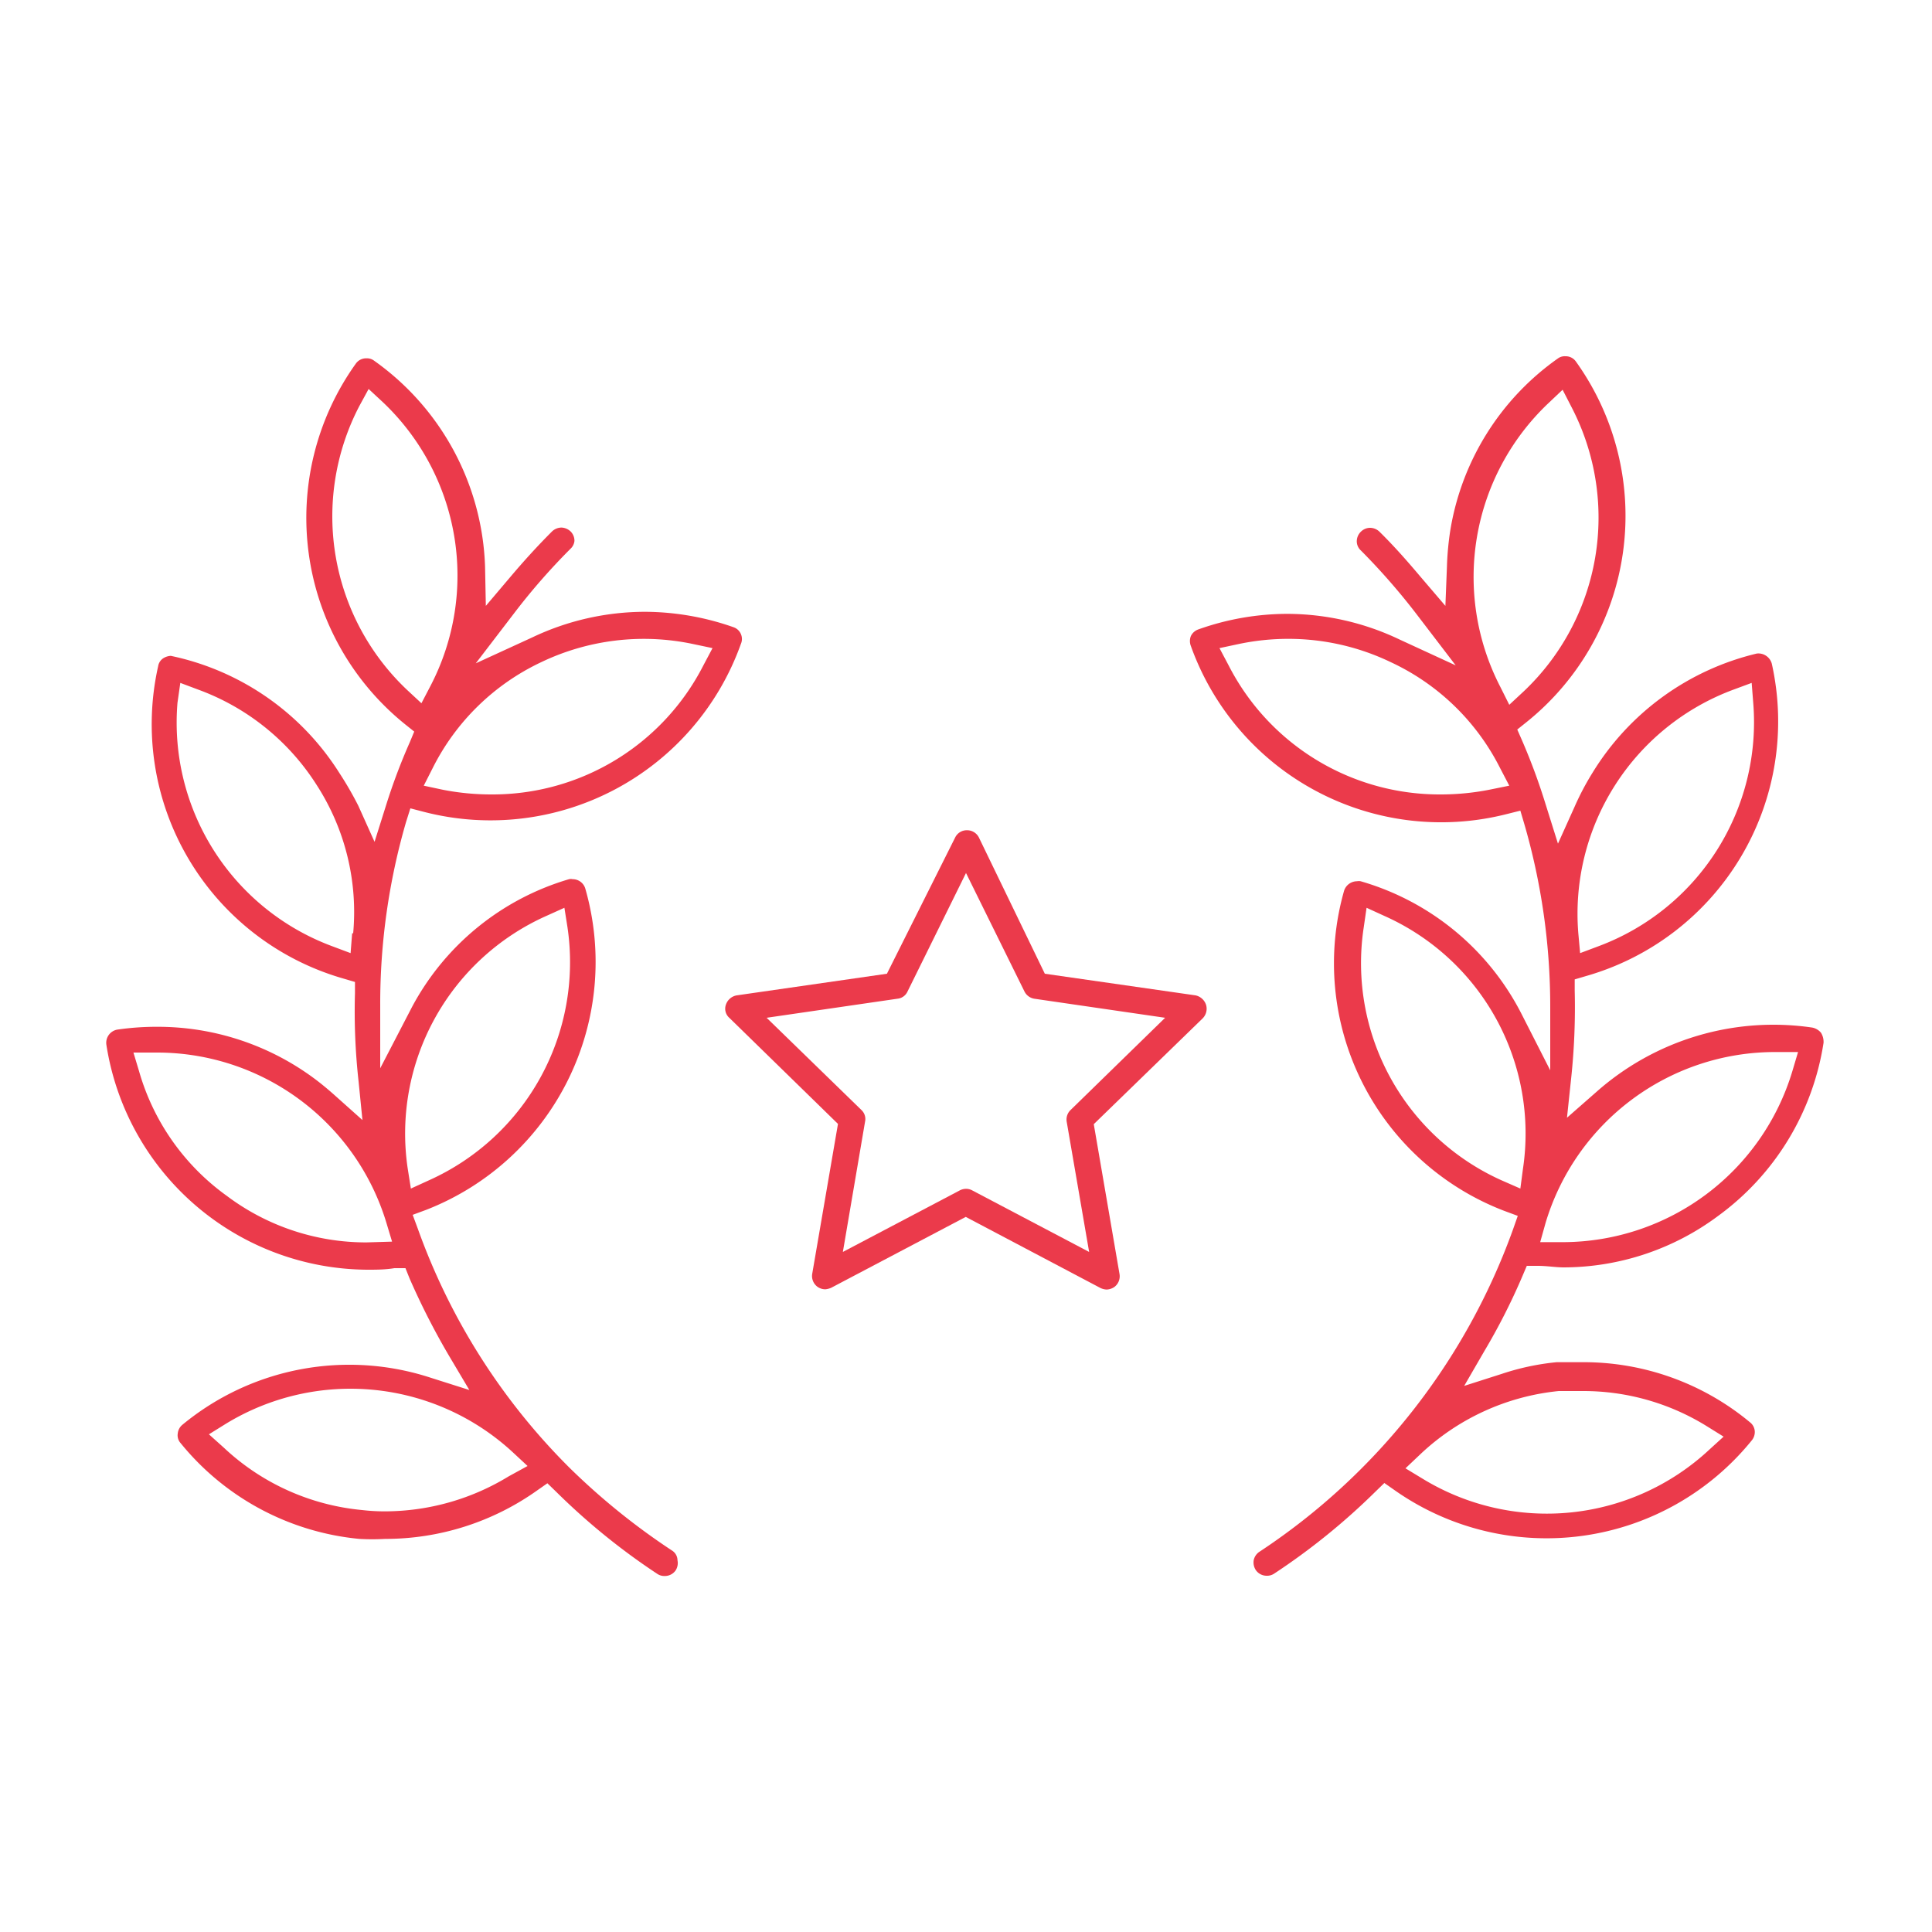 <svg id="Calque_1" data-name="Calque 1" xmlns="http://www.w3.org/2000/svg" viewBox="0 0 75 75"><defs><style>.cls-1{fill:#eb3a4b;}</style></defs><title>LigueÉlites</title><path class="cls-1" d="M46.41,38.64l-5.85-.84L38,32.51a.51.51,0,0,0-.46-.28.5.5,0,0,0-.46.28L34.43,37.8l-5.83.84a.54.54,0,0,0-.42.36.47.47,0,0,0,.13.51l4.22,4.12-1,5.82a.52.52,0,0,0,.2.5.52.52,0,0,0,.31.1.71.71,0,0,0,.23-.06l5.22-2.75L42.72,50a.61.61,0,0,0,.24.06.57.57,0,0,0,.3-.1.52.52,0,0,0,.2-.5l-1-5.82,4.23-4.11a.53.53,0,0,0,.13-.52A.55.55,0,0,0,46.41,38.64Zm-4.85,4.45a.51.51,0,0,0-.15.46l.87,5.05-4.54-2.39a.5.5,0,0,0-.24-.06.53.53,0,0,0-.24.06L32.72,48.6l.86-5.05a.48.48,0,0,0-.14-.46l-3.68-3.58,5.08-.74a.48.48,0,0,0,.39-.28l2.27-4.6,2.27,4.6a.52.52,0,0,0,.38.28l5.08.74Z"/><path class="cls-1" d="M26.1,60.2a26.42,26.42,0,0,1-4-3.23,24.93,24.93,0,0,1-5.88-9.27l-.2-.54.54-.2a10.33,10.33,0,0,0,6.16-12.47.51.51,0,0,0-.49-.36.32.32,0,0,0-.14,0A10.15,10.15,0,0,0,16,39.08l-1.24,2.39V39a25.27,25.27,0,0,1,1-7.08l.17-.54.54.14A10.32,10.32,0,0,0,28.76,25a.48.48,0,0,0,0-.39.48.48,0,0,0-.28-.26,10.47,10.47,0,0,0-3.44-.6,10.21,10.21,0,0,0-4.39,1l-2.18,1,1.47-1.92a24.82,24.82,0,0,1,2.23-2.55A.48.48,0,0,0,22.3,21a.51.51,0,0,0-.15-.37.55.55,0,0,0-.35-.15.54.54,0,0,0-.37.15c-.54.54-1.07,1.12-1.57,1.71l-1,1.18L18.83,22a10.21,10.21,0,0,0-4.31-8,.45.45,0,0,0-.29-.09.49.49,0,0,0-.42.21,10.29,10.29,0,0,0,1.92,14l.35.28-.17.41A23.15,23.15,0,0,0,15,31.22l-.46,1.46-.63-1.4A13.26,13.26,0,0,0,13.17,30a10.21,10.21,0,0,0-6.54-4.54.61.61,0,0,0-.27.08.45.45,0,0,0-.22.32,10.27,10.27,0,0,0,7.2,12.13l.44.13v.44a24.52,24.52,0,0,0,.14,3.42l.15,1.5-1.12-1c-.25-.22-.49-.42-.76-.62a10.2,10.2,0,0,0-6.06-2,10.58,10.58,0,0,0-1.58.11.52.52,0,0,0-.42.59,10.31,10.31,0,0,0,10.13,8.73c.34,0,.69,0,1.05-.06l.43,0,.16.4a28.05,28.05,0,0,0,1.53,3l.79,1.33-1.48-.47a10.17,10.17,0,0,0-9.66,1.82.5.5,0,0,0-.18.34.45.45,0,0,0,.11.37,10.18,10.18,0,0,0,6.94,3.72,8.88,8.88,0,0,0,1,0,10.17,10.17,0,0,0,5.9-1.88l.4-.28.35.34a25.73,25.73,0,0,0,3.92,3.18.48.48,0,0,0,.28.08.51.51,0,0,0,.43-.22.53.53,0,0,0,.07-.39A.45.45,0,0,0,26.1,60.2ZM21,25.71A9.23,9.23,0,0,1,26.9,25l.76.16-.36.68a9.19,9.19,0,0,1-8.23,5,9.79,9.79,0,0,1-1.87-.18l-.75-.16.35-.69A9,9,0,0,1,21,25.71Zm-5.2,1.07a9.27,9.27,0,0,1-1.86-11l.37-.68.55.51a9.27,9.27,0,0,1,1.86,11l-.36.69Zm-2.13,9.45-.06.77-.72-.27a9.26,9.26,0,0,1-6-9.45L7,26.51l.72.27a9.18,9.18,0,0,1,4.59,3.72A9.08,9.08,0,0,1,13.71,36.23Zm.55,12A9,9,0,0,1,8.8,46.42a9,9,0,0,1-3.4-4.83l-.22-.73.92,0A9.3,9.3,0,0,1,15,47.47l.22.73Zm1.61-2.85a9.25,9.25,0,0,1,5.37-9.82l.71-.32.12.76a9.28,9.28,0,0,1-5.38,9.82l-.7.32Zm3.92,11.93A9.24,9.24,0,0,1,15,58.67a7.4,7.4,0,0,1-.94-.05,9.07,9.07,0,0,1-5.38-2.43l-.57-.51.66-.41a9.28,9.28,0,0,1,11.14,1.11l.57.53Z"/><path class="cls-1" d="M59.1,49.54l.17-.4.43,0c.35,0,.7.06,1,.06a10.06,10.06,0,0,0,6-2,10.24,10.24,0,0,0,4.09-6.72.67.67,0,0,0-.1-.39.59.59,0,0,0-.34-.2,10.36,10.36,0,0,0-8.38,2.5l-1.14,1,.16-1.51a26.09,26.09,0,0,0,.14-3.42v-.44l.44-.13a10.28,10.28,0,0,0,7.21-12.13.54.54,0,0,0-.58-.39h0A10.27,10.27,0,0,0,61.82,30a10.51,10.51,0,0,0-.7,1.33l-.64,1.42L60,31.22a23.92,23.92,0,0,0-.92-2.49l-.18-.41.35-.28a10.27,10.27,0,0,0,1.93-14,.48.48,0,0,0-.41-.21.45.45,0,0,0-.3.09,10.16,10.16,0,0,0-4.17,6.67A11.28,11.28,0,0,0,56.17,22l-.06,1.52-1-1.17c-.49-.58-1-1.16-1.56-1.71a.53.53,0,0,0-.36-.15.51.51,0,0,0-.36.15.52.52,0,0,0-.16.37.48.48,0,0,0,.16.36,25.66,25.66,0,0,1,2.22,2.55l1.46,1.91-2.17-1a10.17,10.17,0,0,0-4.38-1,10.32,10.32,0,0,0-3.43.6.51.51,0,0,0-.3.26.53.53,0,0,0,0,.39,10.32,10.32,0,0,0,12.23,6.53l.56-.14.16.54a25.44,25.44,0,0,1,1,7.09v2.45l-1.11-2.18a10.17,10.17,0,0,0-6.25-5.16.36.36,0,0,0-.14,0,.53.53,0,0,0-.5.36A10.29,10.29,0,0,0,58.38,47l.54.2-.19.54a25.19,25.19,0,0,1-9.84,12.5.52.52,0,0,0-.22.32.54.54,0,0,0,.08.39.51.51,0,0,0,.42.22.49.49,0,0,0,.29-.08,25.81,25.81,0,0,0,3.93-3.18l.35-.34.4.28A10.25,10.25,0,0,0,68,55.92a.51.51,0,0,0,.12-.36.48.48,0,0,0-.19-.35,10.1,10.1,0,0,0-6.5-2.33c-.34,0-.68,0-1,0a9.65,9.65,0,0,0-2.12.45l-1.47.47.77-1.33A24.57,24.57,0,0,0,59.1,49.54Zm8.17-22.76.73-.27.06.77a9.28,9.28,0,0,1-6,9.45l-.72.27-.07-.77A9.28,9.28,0,0,1,67.27,26.78ZM57.8,30.66a9.79,9.79,0,0,1-1.87.18,9.2,9.2,0,0,1-8.23-5l-.36-.68.75-.16A9.32,9.32,0,0,1,50,24.8a9.17,9.17,0,0,1,4,.91,9,9,0,0,1,4.23,4.1l.36.69Zm.44-4a9.29,9.29,0,0,1,1.86-11l.56-.53.36.7a9.29,9.29,0,0,1-1.86,11l-.57.53ZM60,47.47a9.3,9.3,0,0,1,8.87-6.63h.93l-.22.74a9.32,9.32,0,0,1-8.88,6.64l-.91,0Zm-1.71-1.65A9.24,9.24,0,0,1,52.94,36l.11-.76.7.32a9.25,9.25,0,0,1,5.37,9.82l-.1.76ZM60.51,54c.3,0,.62,0,.92,0a9.1,9.1,0,0,1,4.82,1.36l.66.41-.56.51a9.25,9.25,0,0,1-11.13,1.12l-.66-.4.56-.53A9.14,9.14,0,0,1,60.51,54Z"/></svg>